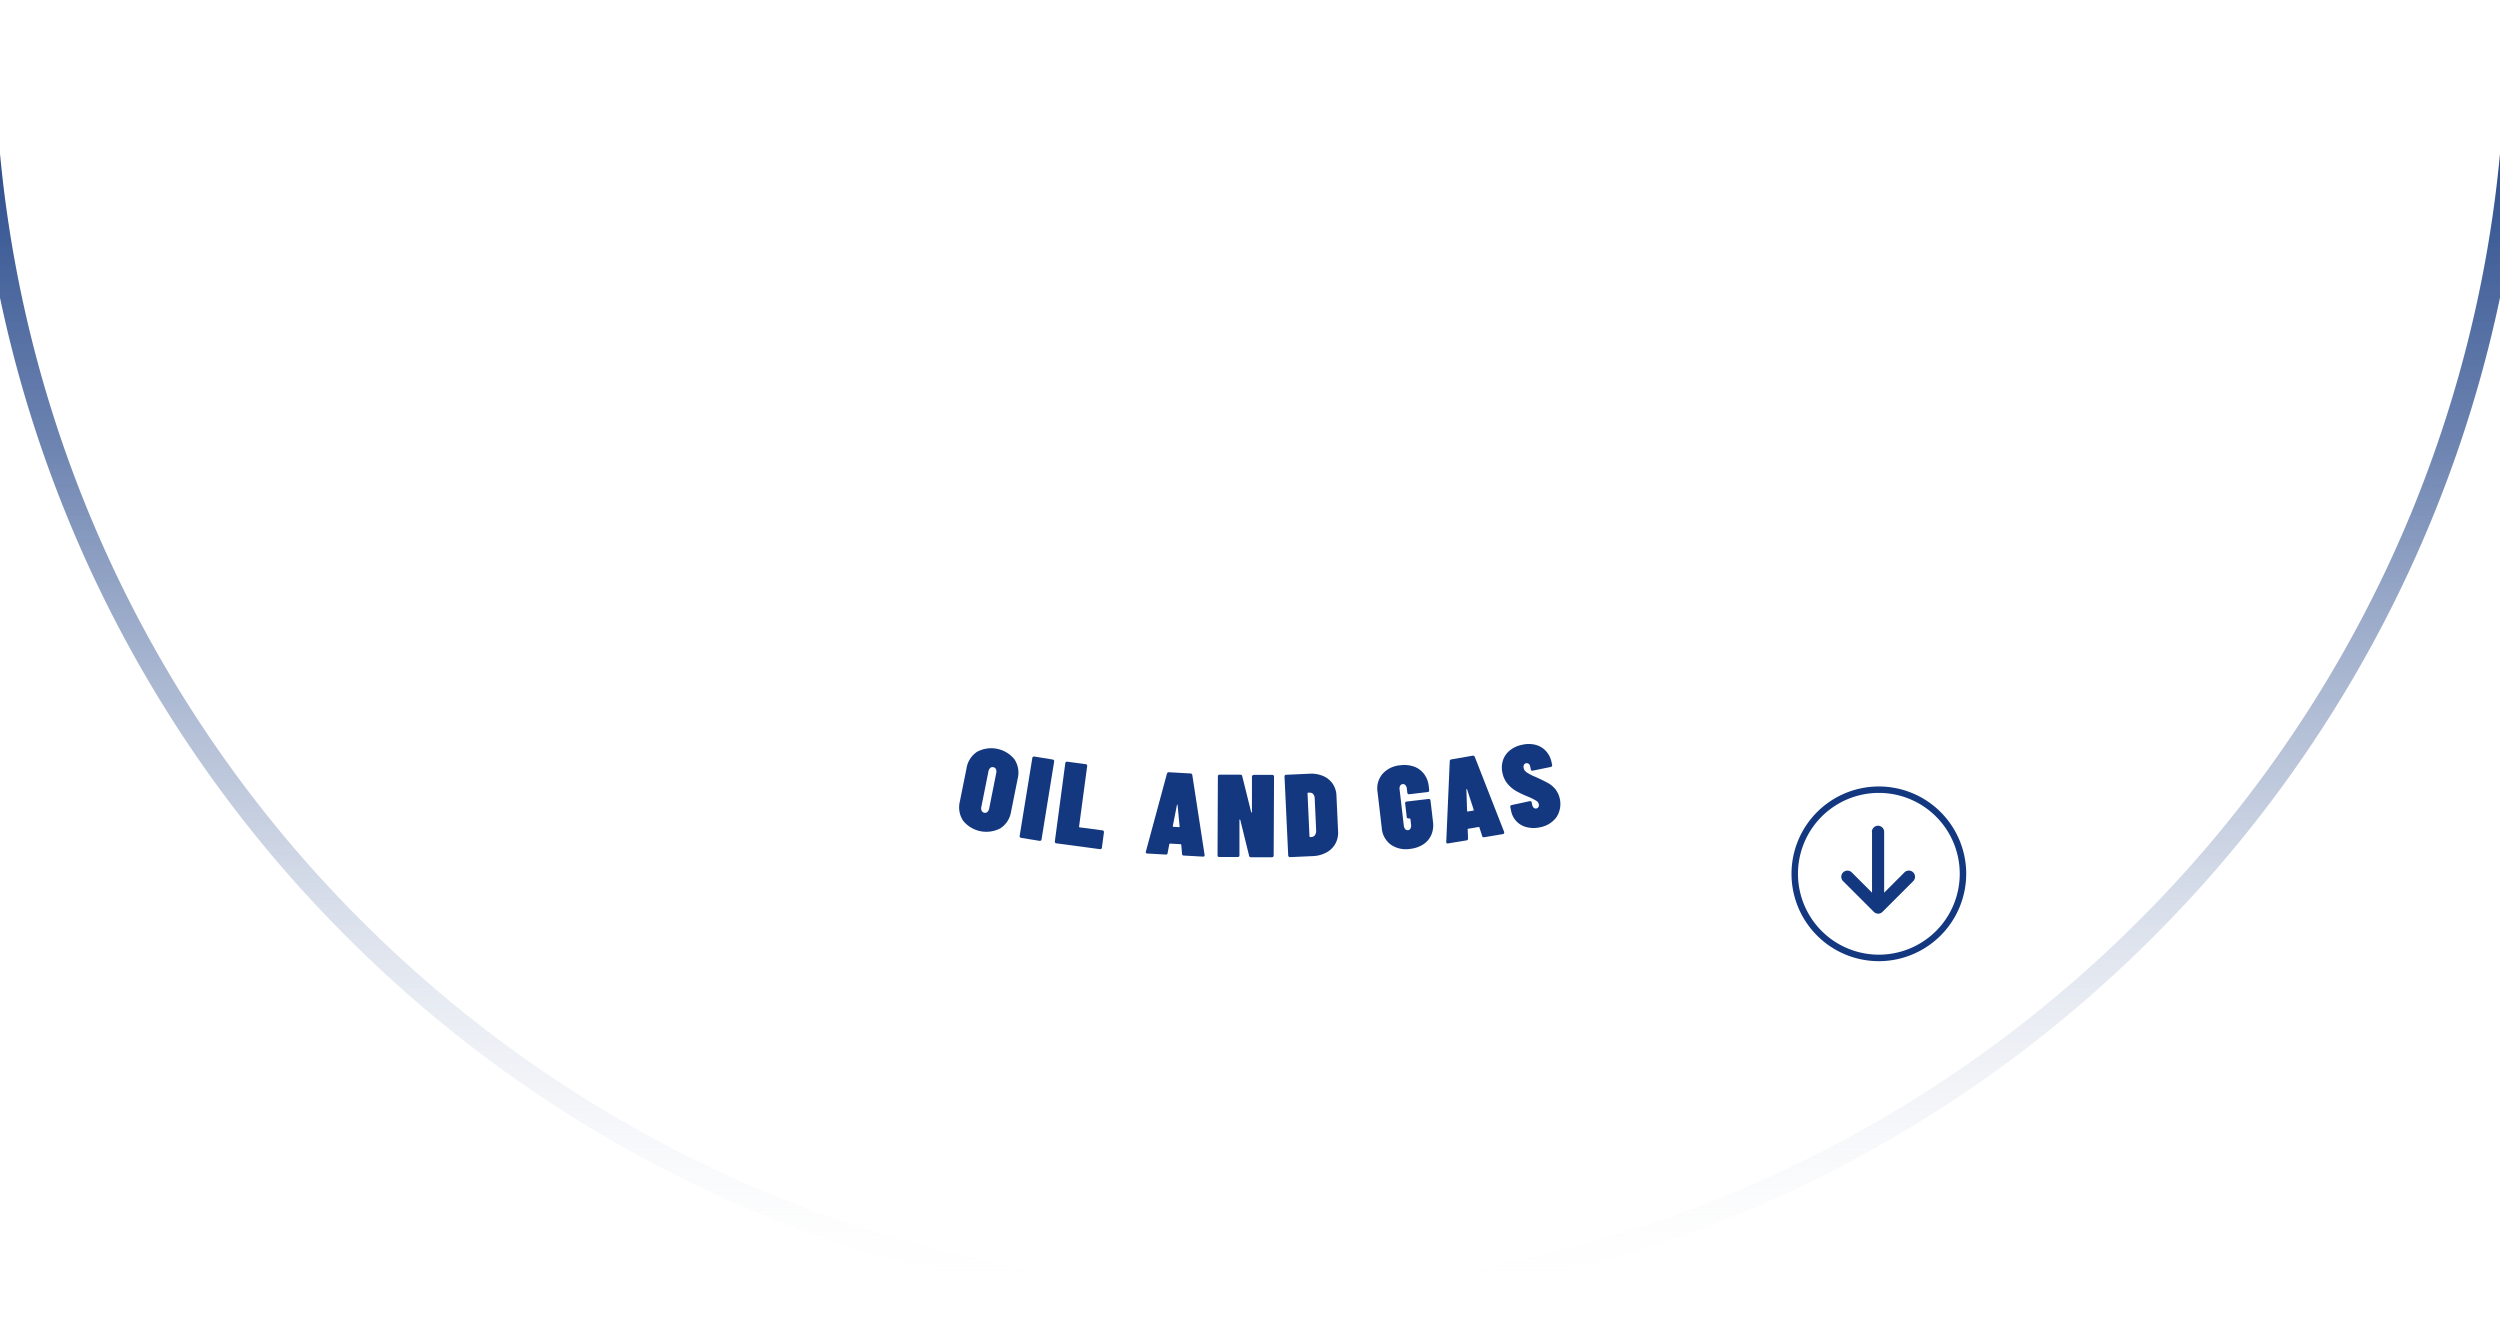 <svg xmlns="http://www.w3.org/2000/svg" xmlns:xlink="http://www.w3.org/1999/xlink" width="680" height="360.8" viewBox="0 0 680 360.8">
  <defs>
    <linearGradient id="linear-gradient" x1="340" y1="356.62" x2="340" y2="-7.72" gradientUnits="userSpaceOnUse">
      <stop offset="0" stop-color="#fff" stop-opacity="0"/>
      <stop offset="0.12" stop-color="#d6dce9" stop-opacity="0.18"/>
      <stop offset="0.4" stop-color="#8296bc" stop-opacity="0.53"/>
      <stop offset="0.65" stop-color="#45629b" stop-opacity="0.79"/>
      <stop offset="0.86" stop-color="#204387" stop-opacity="0.94"/>
      <stop offset="1" stop-color="#133880"/>
    </linearGradient>
  </defs>
  <g style="isolation: isolate">
    <g id="Layer_1" data-name="Layer 1">
      <g>
        <g>
          <path d="M511.05,261.44a23.76,23.76,0,1,1,23.76-23.76A23.79,23.79,0,0,1,511.05,261.44Zm0-45.77a22,22,0,1,0,22,22A22,22,0,0,0,511.05,215.67Z" fill="#133880"/>
          <path d="M509.19,226.27v16.54l-5.5-5.51a1.68,1.68,0,0,0-2.37,0,1.68,1.68,0,0,0,0,2.37l8.36,8.35a1.65,1.65,0,0,0,2.36,0l8.36-8.35A1.67,1.67,0,1,0,518,237.3l-5.51,5.51V226.27a1.67,1.67,0,1,0-3.34,0Z" fill="#133880"/>
        </g>
        <path d="M681.07-7.72q.4,8.45.41,16.94a339.22,339.22,0,0,1-100,241.46,341.47,341.47,0,0,1-482.92,0A339.22,339.22,0,0,1-1.48,9.22q0-8.51.41-16.94H-7Q-7.39.73-7.4,9.22A345.38,345.38,0,0,0,19.9,144.45,346.38,346.38,0,0,0,94.35,254.87a346.42,346.42,0,0,0,110.43,74.45,348.53,348.53,0,0,0,270.44,0,346.42,346.42,0,0,0,110.43-74.45A346.38,346.38,0,0,0,660.1,144.45,345.38,345.38,0,0,0,687.4,9.22q0-8.51-.41-16.94Z" fill="url(#linear-gradient)" style="mix-blend-mode: soft-light"/>
        <g>
          <path d="M262,223.28a6.59,6.59,0,0,1-.92-5.27l1.81-9a6.62,6.62,0,0,1,2.87-4.52,8.14,8.14,0,0,1,10.14,2,6.6,6.6,0,0,1,.92,5.27l-1.81,9a6.59,6.59,0,0,1-2.87,4.52,8.15,8.15,0,0,1-10.14-2Zm6.58-2.44a1.78,1.78,0,0,0,.49-1l1.9-9.54a1.76,1.76,0,0,0-.07-1.09.93.93,0,0,0-.71-.53.92.92,0,0,0-.86.22,1.72,1.72,0,0,0-.49,1l-1.91,9.54a1.69,1.69,0,0,0,.08,1.09.94.94,0,0,0,.71.53A.92.92,0,0,0,268.59,220.84Z" fill="#133880"/>
          <path d="M277.43,227.71a.44.44,0,0,1-.08-.36l3.44-21.17a.47.47,0,0,1,.18-.33.5.5,0,0,1,.37-.07l5,.81a.5.5,0,0,1,.32.19.44.44,0,0,1,.07.36l-3.43,21.17a.43.43,0,0,1-.18.32.46.46,0,0,1-.37.08l-5-.81A.47.47,0,0,1,277.43,227.71Z" fill="#133880"/>
          <path d="M287,229.21a.49.49,0,0,1-.08-.36l2.84-21.26a.49.49,0,0,1,.18-.33.48.48,0,0,1,.36-.08l5,.67a.49.49,0,0,1,.33.18.47.47,0,0,1,.08.36l-2.2,16.43a.17.17,0,0,0,.16.22l6.19.82a.45.45,0,0,1,.33.18.48.48,0,0,1,.08.36l-.55,4.16a.45.45,0,0,1-.18.33.48.48,0,0,1-.36.08l-11.87-1.59A.46.46,0,0,1,287,229.21Z" fill="#133880"/>
          <path d="M321.52,232.24l-.21-2.42a.22.22,0,0,0-.06-.13.22.22,0,0,0-.16-.07l-2.81-.16a.23.23,0,0,0-.16.06.15.15,0,0,0-.07.12l-.46,2.38a.43.43,0,0,1-.53.42l-5-.28c-.34,0-.47-.2-.38-.54l5.73-21.18a.51.51,0,0,1,.57-.39l5.81.33a.5.5,0,0,1,.52.44l3.34,21.7v.12c0,.26-.17.38-.47.36l-5.14-.29A.44.44,0,0,1,321.52,232.24Zm-2.34-7.34,1.5.08c.15,0,.21,0,.17-.18l-.54-5.8c0-.09-.05-.13-.09-.14s-.08,0-.1.13L319,224.7C319,224.82,319.07,224.89,319.18,224.9Z" fill="#133880"/>
          <path d="M340.7,210.9a.48.48,0,0,1,.36-.13l5,0a.45.45,0,0,1,.48.48l-.1,21.44a.48.48,0,0,1-.13.36.5.5,0,0,1-.35.12l-5.7,0a.48.48,0,0,1-.51-.42L337.35,223a.12.12,0,0,0-.12-.09c-.07,0-.1,0-.1.12l0,9.6a.45.45,0,0,1-.13.35.46.46,0,0,1-.35.13l-5,0a.53.53,0,0,1-.36-.13.5.5,0,0,1-.12-.35l.09-21.44a.45.45,0,0,1,.49-.48l5.63,0a.49.49,0,0,1,.51.42l2.42,9.74c0,.09.06.13.13.13s.09,0,.09-.13v-9.66A.48.48,0,0,1,340.7,210.9Z" fill="#133880"/>
          <path d="M350.54,233a.5.5,0,0,1-.15-.35l-1-21.41a.47.47,0,0,1,.11-.36.45.45,0,0,1,.35-.14l6.3-.29a8.42,8.42,0,0,1,3.76.63,6,6,0,0,1,2.61,2.14,6.18,6.18,0,0,1,1,3.3l.44,9.59a6.24,6.24,0,0,1-.74,3.38,6,6,0,0,1-2.41,2.37,8.39,8.39,0,0,1-3.69,1l-6.3.28A.45.45,0,0,1,350.54,233Zm5.84-5.29.45-.06a1.15,1.15,0,0,0,.84-.51,2,2,0,0,0,.33-1.17l-.4-8.79a1.85,1.85,0,0,0-.4-1.17,1.15,1.15,0,0,0-.95-.41l-.42,0a.18.18,0,0,0-.18.2l.53,11.7A.18.18,0,0,0,356.38,227.67Z" fill="#133880"/>
          <path d="M378.3,229.74a6.17,6.17,0,0,1-2.46-4.5l-1.15-9.82a6.11,6.11,0,0,1,1.36-4.93,7.26,7.26,0,0,1,4.85-2.34,8,8,0,0,1,3.73.37,5.89,5.89,0,0,1,2.71,2,6.61,6.61,0,0,1,1.28,3.34l.12,1.05a.5.5,0,0,1-.08.37.48.48,0,0,1-.34.16l-5,.59a.47.47,0,0,1-.36-.08.45.45,0,0,1-.17-.34l-.13-1.11a1.62,1.62,0,0,0-.39-.94.86.86,0,0,0-.75-.28.84.84,0,0,0-.68.45,1.59,1.59,0,0,0-.15,1l1.15,9.85a1.59,1.59,0,0,0,.38.94.85.85,0,0,0,.76.28.82.82,0,0,0,.67-.45,1.59,1.59,0,0,0,.16-1l-.18-1.56a.17.17,0,0,0-.21-.16l-.26,0a.51.51,0,0,1-.36-.09.46.46,0,0,1-.17-.33l-.43-3.66a.43.43,0,0,1,.09-.36.41.41,0,0,1,.33-.17l5.94-.7a.46.46,0,0,1,.37.09.48.48,0,0,1,.17.33l.68,5.85a6.72,6.72,0,0,1-.47,3.52,5.94,5.94,0,0,1-2.18,2.56,8.06,8.06,0,0,1-3.55,1.22A7.21,7.21,0,0,1,378.3,229.74Z" fill="#133880"/>
          <path d="M403.14,227.37l-.74-2.3a.2.2,0,0,0-.09-.12.19.19,0,0,0-.16,0l-2.78.47a.21.21,0,0,0-.15.09.14.14,0,0,0,0,.13l.08,2.42a.45.45,0,0,1-.43.53l-5,.82c-.34.06-.5-.08-.49-.43l.95-21.93a.49.49,0,0,1,.46-.5l5.75-1a.5.5,0,0,1,.6.32l8,20.44,0,.12c0,.25-.09.41-.38.45l-5.08.85A.44.44,0,0,1,403.14,227.37Zm-3.9-6.64,1.48-.25c.15,0,.19-.1.13-.22l-1.8-5.54c0-.08-.07-.11-.12-.11s-.06.06-.07.14l.19,5.81C399.07,220.69,399.14,220.74,399.24,220.73Z" fill="#133880"/>
          <path d="M415.29,225a5.63,5.63,0,0,1-4.27-4.45l-.21-1a.49.49,0,0,1,.05-.38.5.5,0,0,1,.32-.2l4.87-1.05a.49.49,0,0,1,.38.05.45.45,0,0,1,.19.31l.15.69a1.32,1.32,0,0,0,.43.76.8.8,0,0,0,.69.18.84.84,0,0,0,.57-.42,1.1,1.1,0,0,0,.09-.77,1.51,1.51,0,0,0-.73-.94,17,17,0,0,0-2.45-1.19,27.9,27.9,0,0,1-3-1.44,8.63,8.63,0,0,1-2.26-1.9,6.68,6.68,0,0,1-1.44-3,6.48,6.48,0,0,1,.13-3.43,5.72,5.72,0,0,1,1.87-2.7,7.57,7.57,0,0,1,3.31-1.53,7.78,7.78,0,0,1,3.69,0,5.81,5.81,0,0,1,2.82,1.69,6.39,6.39,0,0,1,1.54,3.07l.15.69a.46.46,0,0,1-.37.57l-4.85,1a.5.5,0,0,1-.37,0,.48.48,0,0,1-.2-.32l-.18-.81a1.15,1.15,0,0,0-.41-.72.83.83,0,0,0-.72-.15.77.77,0,0,0-.58.45,1.41,1.41,0,0,0-.05.9,1.87,1.87,0,0,0,.76,1.09,13.09,13.09,0,0,0,2.37,1.24c1.54.69,2.72,1.27,3.53,1.72a7.1,7.1,0,0,1,2,1.71,6.63,6.63,0,0,1,.3,7.48A7.09,7.09,0,0,1,419,225,7.93,7.93,0,0,1,415.29,225Z" fill="#133880"/>
        </g>
      </g>
    </g>
  </g>
</svg>
